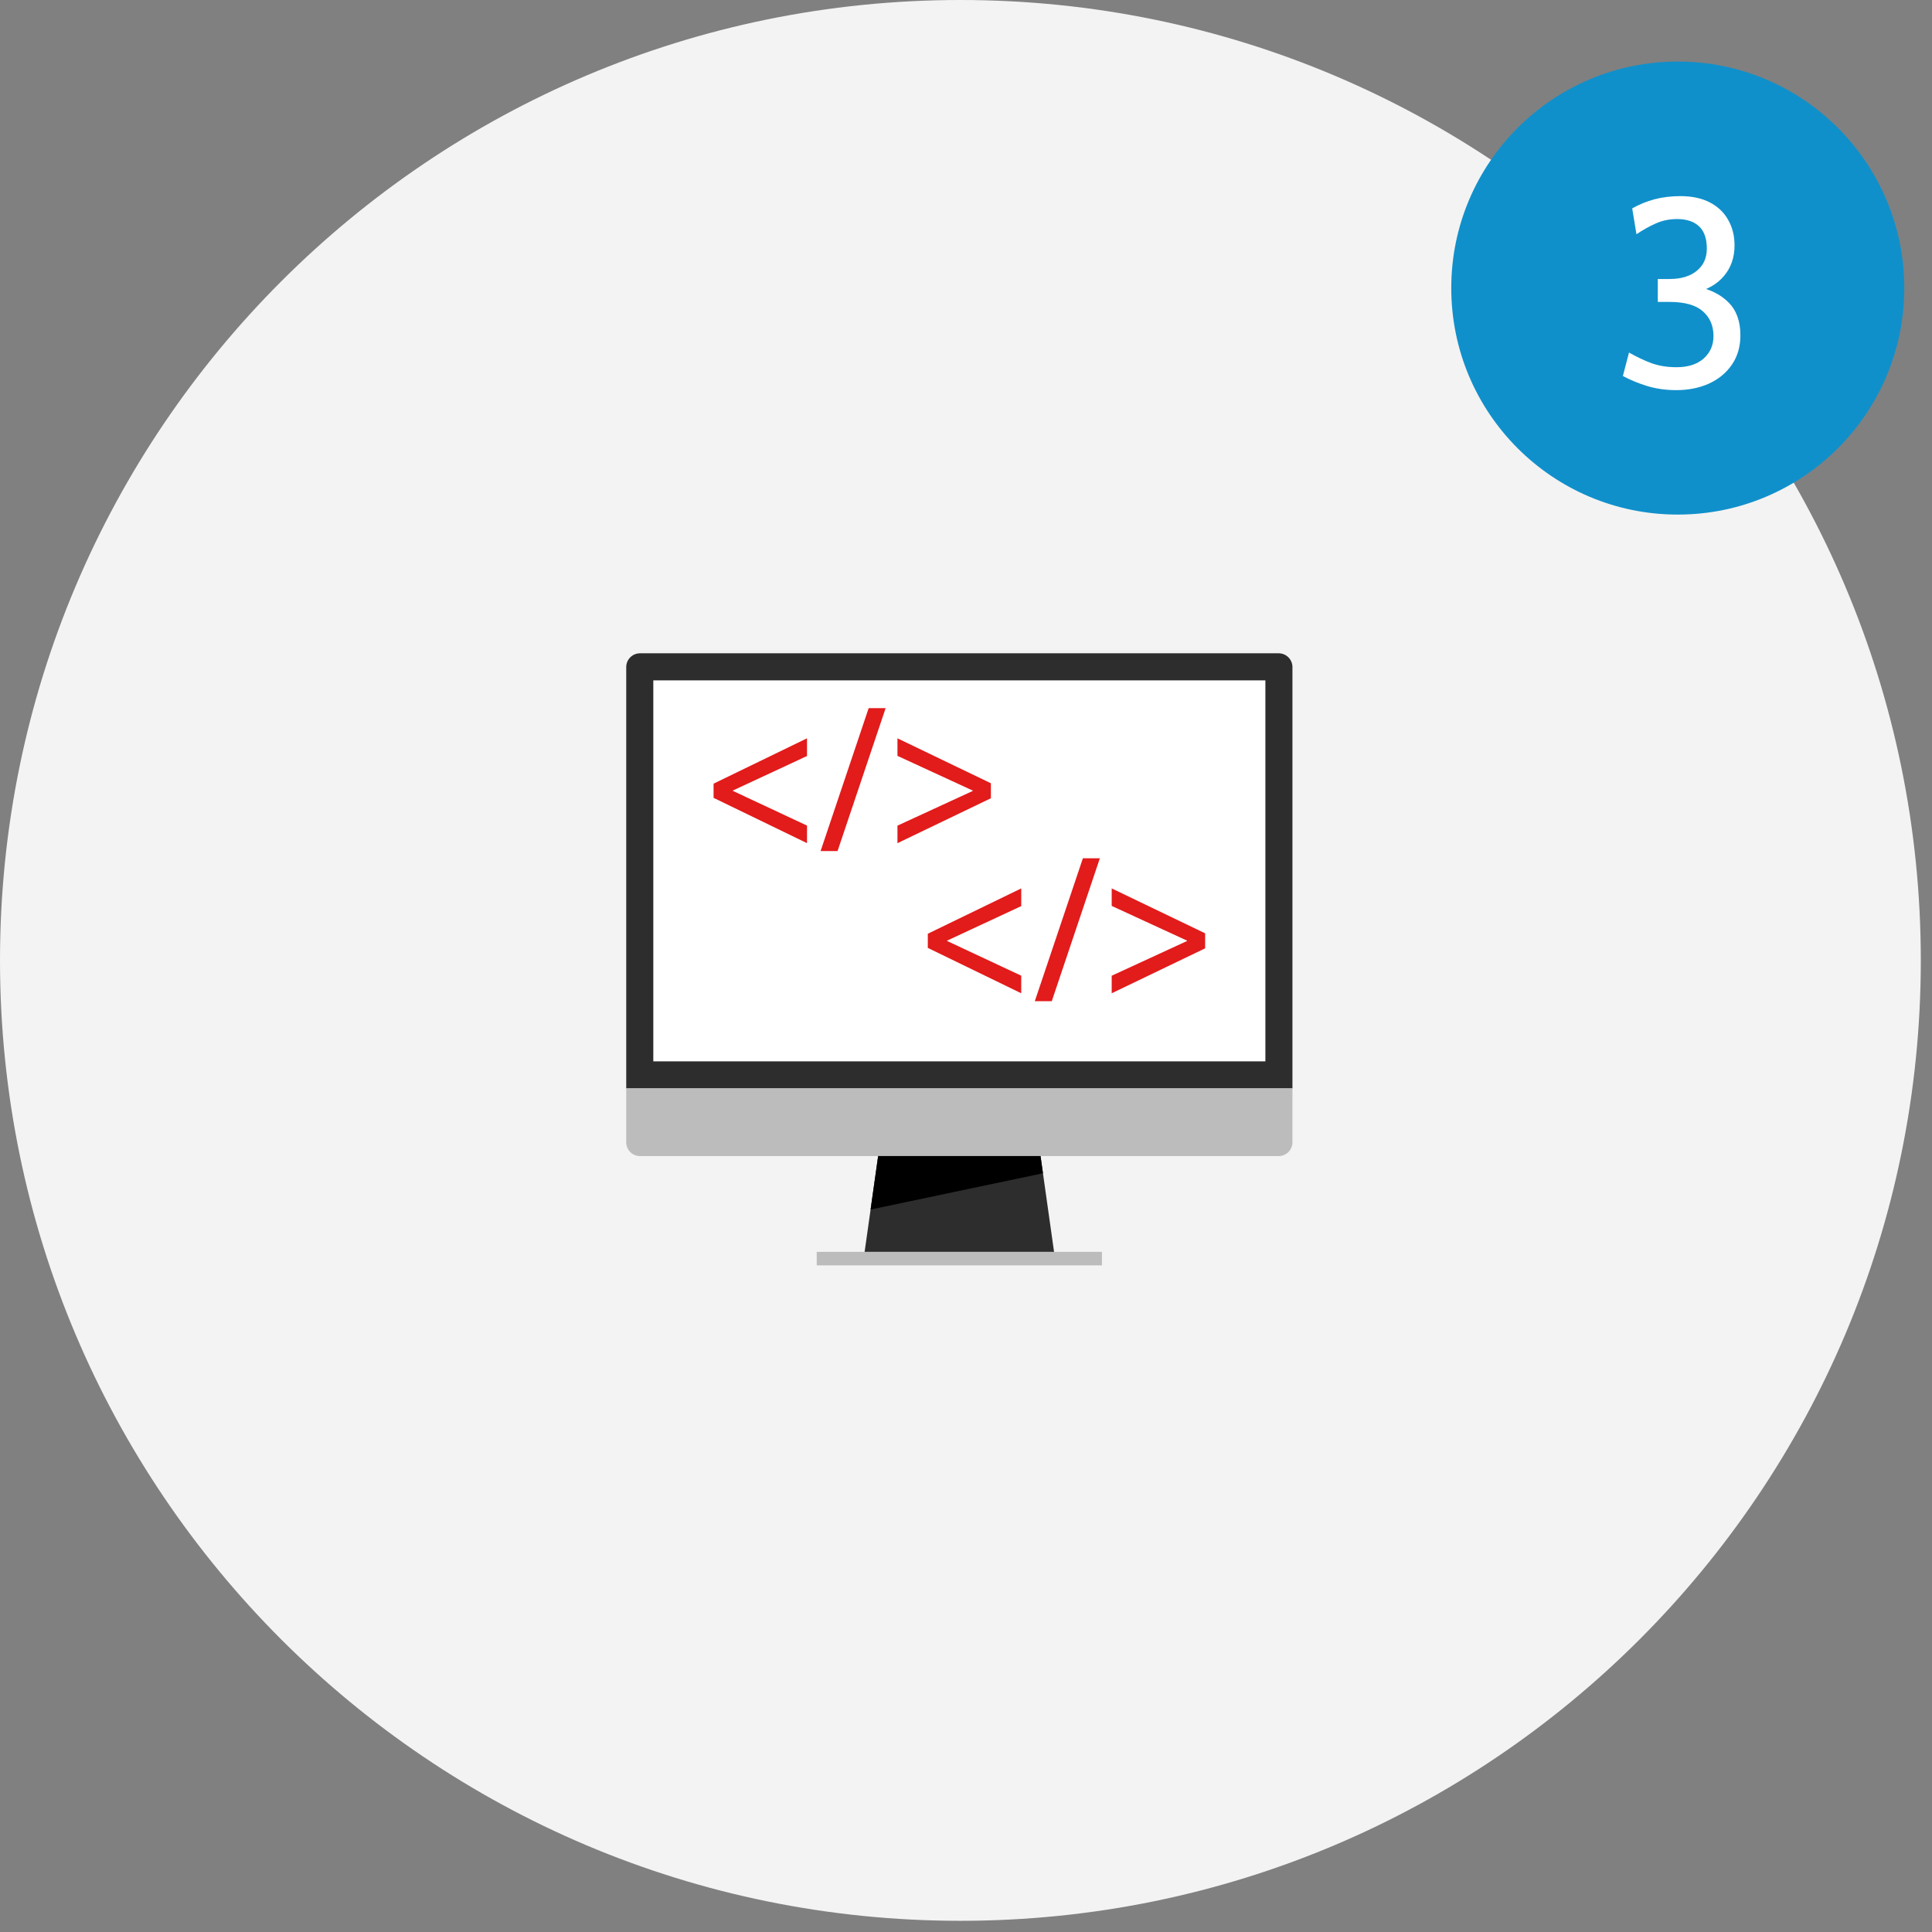 <!-- <svg width="145" height="145" viewBox="0 0 145 145" fill="none" xmlns="http://www.w3.org/2000/svg">
<g clip-path="url(#clip0_589_91)">
<path d="M72.08 144.16C111.889 144.16 144.16 111.889 144.16 72.08C144.16 32.2713 111.889 0 72.08 0C32.2713 0 0 32.2713 0 72.08C0 111.889 32.2713 144.16 72.08 144.16Z" fill="#F3F3F3"/>
<path d="M125.92 38.6201C135.309 38.6201 142.92 31.009 142.92 21.6201C142.92 12.2313 135.309 4.62012 125.92 4.62012C116.531 4.62012 108.92 12.2313 108.92 21.6201C108.92 31.009 116.531 38.6201 125.92 38.6201Z" fill="#1090CB"/>
<path d="M125.8 29.28C125.033 29.28 124.317 29.18 123.65 28.98C122.99 28.78 122.373 28.5267 121.8 28.22L122.26 26.46C122.833 26.7867 123.397 27.0533 123.95 27.26C124.51 27.46 125.133 27.56 125.82 27.56C126.693 27.56 127.373 27.3433 127.86 26.91C128.353 26.47 128.6 25.9067 128.6 25.22C128.6 24.4467 128.333 23.8267 127.8 23.36C127.267 22.8933 126.433 22.66 125.3 22.66H124.42V20.94H125.3C126.16 20.94 126.84 20.7367 127.34 20.33C127.847 19.9233 128.1 19.3667 128.1 18.66C128.1 17.9067 127.907 17.35 127.52 16.99C127.133 16.6233 126.58 16.44 125.86 16.44C125.293 16.44 124.763 16.55 124.27 16.77C123.777 16.99 123.293 17.26 122.82 17.58L122.5 15.64C123.013 15.3467 123.567 15.12 124.16 14.96C124.76 14.8 125.413 14.72 126.12 14.72C126.987 14.72 127.72 14.8767 128.32 15.19C128.927 15.5033 129.387 15.94 129.7 16.5C130.02 17.0533 130.18 17.6933 130.18 18.42C130.18 19.3267 129.913 20.0933 129.38 20.72C128.853 21.34 128.14 21.7467 127.24 21.94V21.48C128.3 21.6867 129.127 22.09 129.72 22.69C130.32 23.2833 130.62 24.1067 130.62 25.16C130.62 26.0133 130.407 26.75 129.98 27.37C129.56 27.9833 128.987 28.4567 128.26 28.79C127.533 29.1167 126.713 29.28 125.8 29.28Z" fill="white"/>
<path d="M101.028 44.2571H42.9719C39.679 44.2571 37 46.9361 37 50.229V93.7711C37 97.064 39.679 99.743 42.9719 99.743H101.028C104.321 99.743 107 97.064 107 93.7711V50.229C107 46.9361 104.321 44.2571 101.028 44.2571ZM104.732 93.7711C104.732 95.8136 103.071 97.4753 101.028 97.4753H42.9719C40.9294 97.4753 39.2678 95.8136 39.2678 93.7711V56.201H104.732V93.7711H104.732ZM104.732 53.9331H39.2678V50.229C39.2678 48.1865 40.9294 46.5248 42.9719 46.5248H101.028C103.071 46.5248 104.732 48.1865 104.732 50.229V53.9331Z" fill="#1090CB"/>
<path d="M45.3909 49.0952H44.1813C43.5551 49.0952 43.0474 49.6029 43.0474 50.2292C43.0474 50.8553 43.555 51.3631 44.1813 51.3631H45.3909C46.017 51.3631 46.5248 50.8555 46.5248 50.2292C46.5247 49.6029 46.017 49.0952 45.3909 49.0952Z" fill="#1090CB"/>
<path d="M50.229 49.0952H49.0194C48.3933 49.0952 47.8855 49.6029 47.8855 50.2292C47.8855 50.8553 48.3931 51.3631 49.0194 51.3631H50.229C50.8552 51.3631 51.3629 50.8555 51.3629 50.2292C51.3629 49.6029 50.8553 49.0952 50.229 49.0952Z" fill="#1090CB"/>
<path d="M55.0669 49.0952H53.8573C53.2312 49.0952 52.7234 49.6029 52.7234 50.2292C52.7234 50.8553 53.231 51.3631 53.8573 51.3631H55.0669C55.6931 51.3631 56.2008 50.8555 56.2008 50.2292C56.2008 49.6029 55.6931 49.0952 55.0669 49.0952Z" fill="#1090CB"/>
<path d="M55.3641 76.8382L63.1773 67.9088C63.5897 67.4374 63.5418 66.7211 63.0705 66.3086C62.5993 65.8963 61.883 65.944 61.4705 66.4154L53.0039 76.0914C52.6299 76.5189 52.6299 77.1573 53.0039 77.5848L61.4705 87.2608C61.6947 87.5168 62.0088 87.648 62.3243 87.648C62.5894 87.648 62.8555 87.5555 63.0705 87.3675C63.5418 86.9551 63.5895 86.2388 63.1773 85.7675L55.3641 76.8382Z" fill="#1090CB"/>
<path d="M90.996 76.091L82.5294 66.4153C82.1169 65.944 81.4006 65.8963 80.9294 66.3085C80.4581 66.721 80.4104 67.4373 80.8226 67.9085L88.6358 76.8379L80.8226 85.7673C80.4101 86.2387 80.458 86.9548 80.9294 87.3673C81.1446 87.5556 81.4106 87.6477 81.6756 87.6477C81.9911 87.6477 82.3053 87.5166 82.5294 87.2605L90.996 77.5845C91.37 77.1569 91.37 76.5185 90.996 76.091Z" fill="#1090CB"/>
<path d="M77.2781 64.9075C76.7006 64.6645 76.0359 64.9355 75.793 65.5123L66.117 88.493C65.874 89.0702 66.1447 89.7349 66.7218 89.9781C66.8656 90.0386 67.0147 90.0673 67.1614 90.0673C67.6039 90.0673 68.0243 89.8064 68.207 89.3731L77.883 66.3926C78.1261 65.8154 77.8552 65.1504 77.2781 64.9075Z" fill="#1090CB"/>
</g>
<defs>
<clipPath id="clip0_589_91">
<rect width="144.15" height="144.15" fill="white"/>
</clipPath>
</defs>
</svg> -->

<svg width="145" height="145" viewBox="0 0 145 145" fill="none" xmlns="http://www.w3.org/2000/svg">
<rect x="0" y="0" width="145" height="145" fill="#808080" stroke="none"/>
<g clip-path="url(#clip0_609_43)">
<path d="M72.08 144.16C111.889 144.16 144.16 111.889 144.16 72.08C144.16 32.271 111.889 0 72.08 0C32.271 0 0 32.271 0 72.08C0 111.889 32.271 144.16 72.08 144.16Z" fill="#F3F3F3"/>
<path d="M125.92 38.62C135.309 38.62 142.92 31.009 142.92 21.62C142.92 12.231 135.309 4.62 125.92 4.62C116.531 4.62 108.92 12.231 108.92 21.62C108.92 31.009 116.531 38.62 125.92 38.62Z" fill="#1090CB"/>
<path d="M125.8 29.28C125.033 29.28 124.317 29.18 123.65 28.98C122.99 28.78 122.373 28.527 121.8 28.22L122.26 26.46C122.833 26.787 123.397 27.053 123.95 27.26C124.51 27.46 125.133 27.56 125.82 27.56C126.693 27.56 127.373 27.343 127.86 26.91C128.353 26.47 128.6 25.907 128.6 25.22C128.6 24.447 128.333 23.827 127.8 23.36C127.267 22.893 126.433 22.66 125.3 22.66H124.42V20.94H125.3C126.16 20.94 126.84 20.737 127.34 20.33C127.847 19.923 128.1 19.367 128.1 18.66C128.1 17.907 127.907 17.35 127.52 16.99C127.133 16.623 126.58 16.44 125.86 16.44C125.293 16.44 124.763 16.55 124.27 16.77C123.777 16.99 123.293 17.26 122.82 17.58L122.5 15.64C123.013 15.347 123.567 15.12 124.16 14.96C124.76 14.8 125.413 14.72 126.12 14.72C126.987 14.72 127.72 14.877 128.32 15.19C128.927 15.503 129.387 15.94 129.7 16.5C130.02 17.053 130.18 17.693 130.18 18.42C130.18 19.327 129.913 20.093 129.38 20.72C128.853 21.34 128.14 21.747 127.24 21.94V21.48C128.3 21.687 129.127 22.09 129.72 22.69C130.32 23.283 130.62 24.107 130.62 25.16C130.62 26.013 130.407 26.75 129.98 27.37C129.56 27.983 128.987 28.457 128.26 28.79C127.533 29.117 126.713 29.28 125.8 29.28Z" fill="white"/>
<path d="M47 81.688V50.047C47.01 49.49 47.459 49.041 48.016 49.031H95.984C96.541 49.041 96.99 49.49 97 50.047V81.688H47Z" fill="#2D2D2D"/>
<path d="M97 81.688V85.75C96.99 86.307 96.541 86.756 95.984 86.766H48.016C47.459 86.756 47.01 86.307 47 85.75V81.688H97Z" fill="#BCBCBC"/>
<path d="M82.703 93.953H61.297V94.969H82.703V93.953Z" fill="#BCBCBC"/>
<path d="M79.109 93.953H64.891L65.906 86.766H78.094L79.109 93.953Z" fill="#2D2D2D"/>
<path d="M94.969 51.063H49.032V79.657H94.969V51.063Z" fill="white"/>
<path d="M78.094 86.766H65.906L65.339 90.778L78.276 88.057L78.094 86.766Z" fill="black"/>
<path d="M53.555 58.814L60.567 55.412V56.74L55.005 59.329V59.358L60.567 61.962V63.279L53.555 59.88V58.814Z" fill="#E21B1B"/>
<path d="M61.586 63.875L65.195 53.148H66.468L62.859 63.875H61.586Z" fill="#E21B1B"/>
<path d="M74.368 59.91L67.356 63.282V61.966L73.006 59.362V59.333L67.356 56.729V55.412L74.368 58.785V59.91H74.368Z" fill="#E21B1B"/>
<path d="M69.633 70.079L76.646 66.677V68.005L71.083 70.594V70.623L76.645 73.227V74.547L69.633 71.141V70.079Z" fill="#E21B1B"/>
<path d="M77.665 75.139L81.274 64.413H82.547L78.938 75.139H77.665Z" fill="#E21B1B"/>
<path d="M90.447 71.174L83.435 74.547V73.23L89.085 70.626V70.594L83.435 67.99V66.677L90.447 70.047V71.174Z" fill="#E21B1B"/>
</g>
<defs>
<clipPath id="clip0_609_43">
<rect width="144.15" height="144.15" fill="white"/>
</clipPath>
</defs>
</svg>
